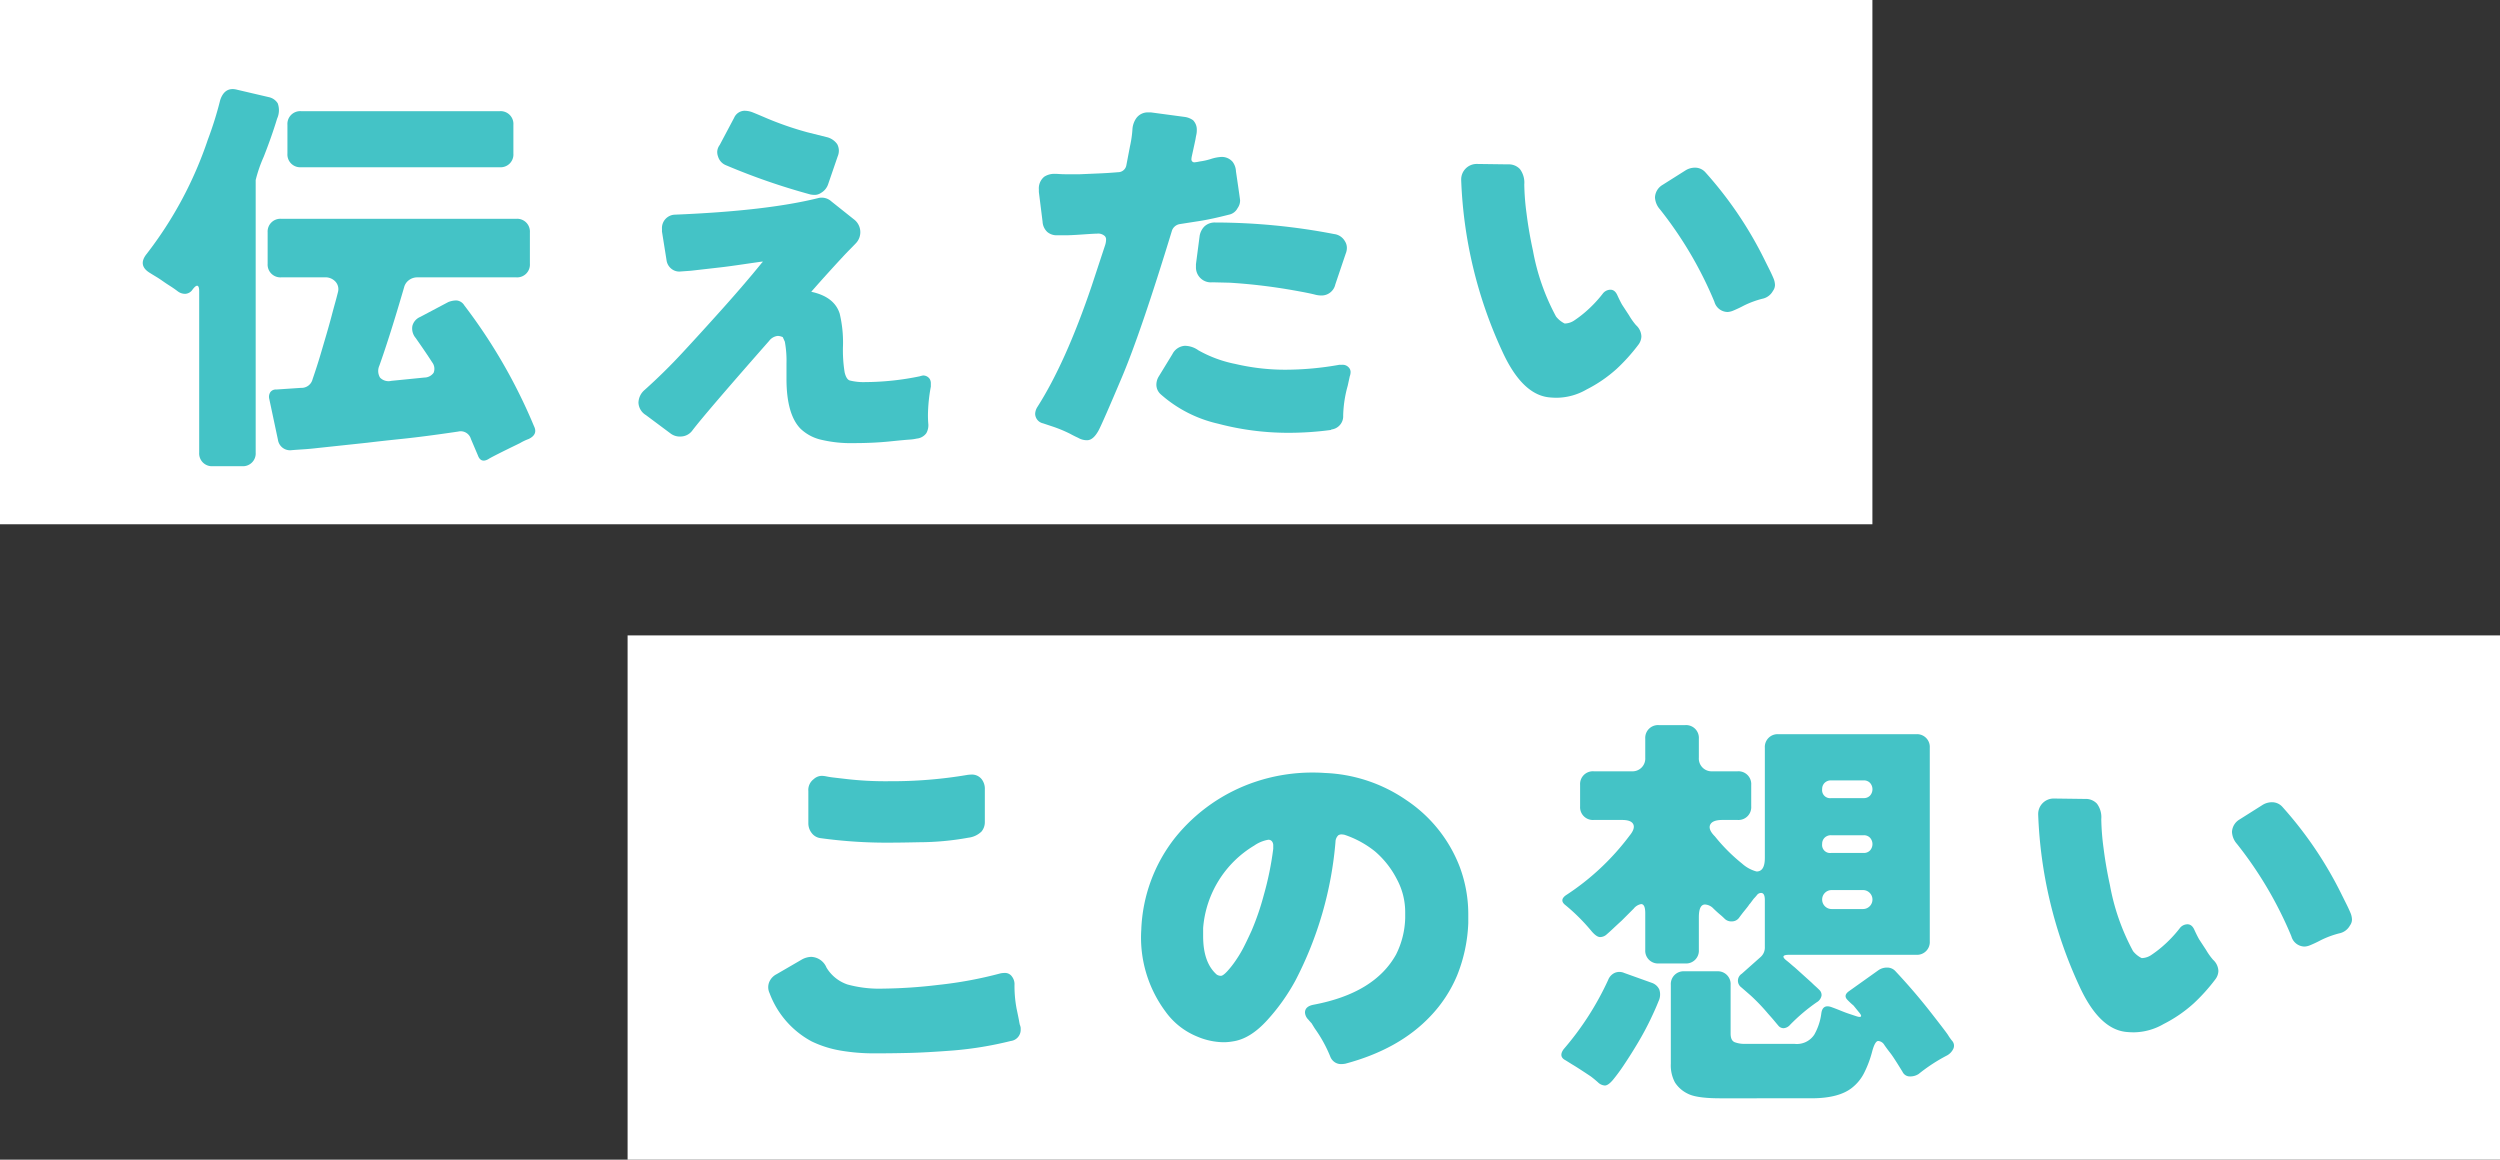 <svg xmlns="http://www.w3.org/2000/svg" width="448.084" height="207.85" viewBox="0 0 448.084 207.85"><rect x="0" y="0" width="448.084" height="207.85" fill="#333333" stroke="none"/><defs><style>.cls-1{fill:#fff;}.cls-2{fill:#44c3c6;}</style></defs><title>アセット 2</title><g id="レイヤー_2" data-name="レイヤー 2"><g id="text"><rect class="cls-1" width="335.598" height="93.967"/><path class="cls-2" d="M35.701,81.121V52.223c0-.591-.1-.924-.296-.998q-.296-.111-.887.665a1.679,1.679,0,0,1-1.33.776,2.196,2.196,0,0,1-1.367-.48q-.63-.48-1.331-.924-.703-.443-1.33-.887-.628-.443-1.183-.776-.554-.333-1.146-.702-2.145-1.33-.591-3.326A69.663,69.663,0,0,0,37.253,25.026a64.017,64.017,0,0,0,2.217-7.095q.813-2.439,3.03-1.848l5.691,1.33a2.49,2.49,0,0,1,1.589,1.109,3.632,3.632,0,0,1-.111,2.735q-.961,3.179-2.401,6.836a24.601,24.601,0,0,0-1.441,4.176V81.121a2.289,2.289,0,0,1-2.438,2.439h-5.248A2.289,2.289,0,0,1,35.701,81.121Zm49.961.517L84.405,78.682a1.906,1.906,0,0,0-2.291-1.33q-5.987.887-9.903,1.293-3.918.405-6.356.702l-9.017.961q-1.257.147-2.401.222-1.147.073-2.106.148a2.194,2.194,0,0,1-2.513-1.848l-1.553-7.317a1.538,1.538,0,0,1,.186-1.219,1.21,1.21,0,0,1,1.071-.48l4.435-.296a2.029,2.029,0,0,0,2.069-1.552q.813-2.364,1.404-4.36.59-1.995,1.108-3.769.516-1.774.887-3.178.369-1.403.629-2.328.258-.923.517-1.959a2.002,2.002,0,0,0-.406-1.848,2.428,2.428,0,0,0-1.995-.813H50.408a2.289,2.289,0,0,1-2.438-2.439V41.655a2.289,2.289,0,0,1,2.438-2.439h42.127a2.289,2.289,0,0,1,2.439,2.439v5.617a2.289,2.289,0,0,1-2.439,2.439H74.798a2.467,2.467,0,0,0-1.479.48,2.292,2.292,0,0,0-.887,1.293Q69.919,60.131,67.998,65.527a2.32,2.32,0,0,0,.111,2.143,2.113,2.113,0,0,0,2.032.591l5.912-.591a2.056,2.056,0,0,0,1.663-.85,1.9,1.9,0,0,0-.259-1.885q-1.036-1.625-2.956-4.36a2.629,2.629,0,0,1-.591-2.143,2.387,2.387,0,0,1,1.404-1.626l5.025-2.661a3.967,3.967,0,0,1,1.478-.296,1.823,1.823,0,0,1,1.404.887A97.234,97.234,0,0,1,95.713,76.391q.738,1.479-.96,2.291a9.131,9.131,0,0,0-1.553.739q-5.174,2.512-5.69,2.882Q86.18,83.041,85.662,81.638ZM51.517,27.538V22.365a2.29,2.29,0,0,1,2.439-2.439h35.623a2.289,2.289,0,0,1,2.438,2.439v5.173a2.289,2.289,0,0,1-2.438,2.439H53.956a2.29,2.29,0,0,1-2.439-2.439Z"/><path class="cls-2" d="M164.321,78.608a8.337,8.337,0,0,1-1.331.185q-.665.036-3.584.333-2.921.294-6.43.296a22.838,22.838,0,0,1-5.728-.591,7.905,7.905,0,0,1-3.77-1.995q-2.514-2.586-2.513-8.943V65.157a18.782,18.782,0,0,0-.296-3.917l-.369-.813a2.335,2.335,0,0,0-.888-.222,2.229,2.229,0,0,0-1.552.887Q126.481,74.026,124.115,77.13a2.63,2.63,0,0,1-2.105,1.109,2.745,2.745,0,0,1-1.885-.591l-4.36-3.252a2.728,2.728,0,0,1-1.331-2.217A3.09,3.09,0,0,1,115.543,69.887q3.546-3.177,6.762-6.652,3.215-3.473,5.802-6.356,4.951-5.469,8.426-9.756c.098-.098.172-.172.222-.222h-.296l-2.069.296q-3.99.593-5.396.739l-5.173.591-2.069.148a2.252,2.252,0,0,1-1.479-.554,2.354,2.354,0,0,1-.812-1.515l-.813-5.1v-.517a2.395,2.395,0,0,1,2.291-2.513q16.408-.665,25.646-2.956a2.566,2.566,0,0,1,2.439.591l3.991,3.178a2.874,2.874,0,0,1,.443,4.25q-.74.776-1.22,1.256-.482.482-1.441,1.515-.961,1.036-2.401,2.624-1.441,1.59-2.994,3.363,4.14.887,5.1,3.917a22.283,22.283,0,0,1,.592,5.728,24.699,24.699,0,0,0,.296,4.804q.294,1.219.887,1.441a10.107,10.107,0,0,0,2.809.296,49.019,49.019,0,0,0,9.755-1.035,4.472,4.472,0,0,1,.592-.148,1.407,1.407,0,0,1,1.183.591,1.432,1.432,0,0,1,.222.739v.665a29.19,29.19,0,0,0-.518,5.1q0,.887.074,1.7a2.895,2.895,0,0,1-.37,1.552A2.392,2.392,0,0,1,164.321,78.608ZM147.175,34.56a2.069,2.069,0,0,1-1.072.37,4.33,4.33,0,0,1-.85-.074,118.088,118.088,0,0,1-15.15-5.247,2.415,2.415,0,0,1-1.404-1.552,2.362,2.362,0,0,1-.148-.887,2.219,2.219,0,0,1,.443-1.183l2.587-4.878a2.103,2.103,0,0,1,1.774-1.256,4.055,4.055,0,0,1,1.478.259q.665.26,2.218.924a57.429,57.429,0,0,0,7.612,2.661l3.547.887a3.208,3.208,0,0,1,1.848,1.256,2.569,2.569,0,0,1,.296,1.146,2.697,2.697,0,0,1-.222,1.072l-1.7,4.952A2.829,2.829,0,0,1,147.175,34.56Z"/><path class="cls-2" d="M213.544,28.499a.522.522,0,0,0,.591.591,7.239,7.239,0,0,0,.887-.148,11.506,11.506,0,0,0,1.995-.443,7.419,7.419,0,0,1,1.849-.37,2.546,2.546,0,0,1,2.069.887,3.07,3.07,0,0,1,.591,1.7q.738,5.027.739,5.173a2.276,2.276,0,0,1-.443,1.404,2.227,2.227,0,0,1-1.553,1.183q-3.177.814-5.321,1.145-2.145.333-3.547.554a1.792,1.792,0,0,0-1.33,1.109q-5.544,18.181-8.98,26.311-3.437,8.131-4.176,9.534-.961,1.774-2.069,1.774a3.102,3.102,0,0,1-1.626-.443q-.517-.222-1.478-.739a24.002,24.002,0,0,0-3.03-1.256l-1.774-.591a1.79,1.79,0,0,1-1.403-1.7,2.493,2.493,0,0,1,.369-1.183q5.099-7.982,9.756-21.729l2.438-7.391a3.399,3.399,0,0,0,.148-.924.852.852,0,0,0-.222-.628,1.774,1.774,0,0,0-1.404-.443q-.444,0-2.587.148-2.145.149-3.03.148h-1.552a2.598,2.598,0,0,1-1.737-.591,2.714,2.714,0,0,1-.85-1.848l-.665-5.321v-.443a2.705,2.705,0,0,1,.961-2.291,3.281,3.281,0,0,1,1.921-.517h.296q.959.075,1.995.074h2.069l3.474-.148q1.774-.073,3.474-.222a1.5,1.5,0,0,0,1.479-1.183l.665-3.474a19.651,19.651,0,0,0,.443-3.104,3.855,3.855,0,0,1,.739-1.995,2.542,2.542,0,0,1,2.144-.961h.443l6.061.813a3.348,3.348,0,0,1,1.478.591,2.398,2.398,0,0,1,.665,1.774,3.705,3.705,0,0,1-.073.776q-.075.333-.148.776,0,.075-.665,3.104A3.048,3.048,0,0,0,213.544,28.499Zm17.441,49.074a49.092,49.092,0,0,1-12.638-1.626,23.203,23.203,0,0,1-10.273-5.247,2.309,2.309,0,0,1-.812-1.774,2.853,2.853,0,0,1,.443-1.478l2.438-3.991a2.695,2.695,0,0,1,2.218-1.478,4.258,4.258,0,0,1,2.438.813,22.278,22.278,0,0,0,6.614,2.439,39.197,39.197,0,0,0,9.018,1.035,55.543,55.543,0,0,0,9.645-.887h.518a1.452,1.452,0,0,1,1.071.406,1.204,1.204,0,0,1,.406.85,2.186,2.186,0,0,1-.147.813l-.37,1.7a21.53,21.53,0,0,0-.812,5.321,2.386,2.386,0,0,1-2.144,2.513V77.056A56.939,56.939,0,0,1,230.985,77.573ZM214.356,47.789v-.443l.665-5.1A3.17,3.17,0,0,1,215.835,40.62a2.694,2.694,0,0,1,1.995-.739,112.891,112.891,0,0,1,21.285,2.069,2.566,2.566,0,0,1,1.922,1.256,2.221,2.221,0,0,1,.369,1.182,2.785,2.785,0,0,1-.222,1.109L239.337,50.967a2.524,2.524,0,0,1-2.513,1.995,4.532,4.532,0,0,1-1.108-.148q-1.109-.294-4.065-.813a100.945,100.945,0,0,0-11.233-1.33l-3.104-.074a2.68,2.68,0,0,1-2.956-2.808Z"/><path class="cls-2" d="M279.04,71.291a14.009,14.009,0,0,1-1.404-.074q-4.878-.516-8.426-8.351a79.949,79.949,0,0,1-7.316-30.598v-.074a2.777,2.777,0,0,1,2.809-2.808l5.617.074a2.715,2.715,0,0,1,2.106.85,4.055,4.055,0,0,1,.775,2.771,44.081,44.081,0,0,0,.406,5.173q.406,3.253,1.146,6.652a39.726,39.726,0,0,0,4.14,11.825,4.476,4.476,0,0,0,1.552,1.256,3.172,3.172,0,0,0,1.773-.591,20.147,20.147,0,0,0,1.848-1.404,22.612,22.612,0,0,0,3.178-3.326,1.757,1.757,0,0,1,1.404-.739q.813,0,1.257,1.035.444.961.812,1.626l1.257,1.922a11.867,11.867,0,0,0,1.257,1.774,2.832,2.832,0,0,1,.96,1.995,2.569,2.569,0,0,1-.517,1.478,33.025,33.025,0,0,1-3.917,4.36,24.603,24.603,0,0,1-5.396,3.695A10.864,10.864,0,0,1,279.04,71.291Zm23.133-40.797a3.236,3.236,0,0,1,1.7-.443,2.476,2.476,0,0,1,1.773.813,69.304,69.304,0,0,1,10.717,15.89q.442.887.812,1.626.369.74.665,1.441a3.309,3.309,0,0,1,.296,1.256,1.827,1.827,0,0,1-.369,1.072,2.793,2.793,0,0,1-1.922,1.404,16.799,16.799,0,0,0-3.289,1.219,21.6,21.6,0,0,1-1.958.924,2.903,2.903,0,0,1-.961.222,2.489,2.489,0,0,1-2.365-1.848,69.55,69.55,0,0,0-9.756-16.555,3.475,3.475,0,0,1-.887-2.143A2.733,2.733,0,0,1,297.96,33.155Z"/><rect class="cls-1" x="112.486" y="113.882" width="335.598" height="93.967"/><path class="cls-2" d="M145.401,171.503a3.086,3.086,0,0,1,2.734,1.922,7.002,7.002,0,0,0,3.77,3.03,21.53,21.53,0,0,0,6.355.739,89.738,89.738,0,0,0,9.903-.665,72.725,72.725,0,0,0,11.16-2.069,3.808,3.808,0,0,1,.739-.074,1.493,1.493,0,0,1,1.33.665,2.248,2.248,0,0,1,.443,1.256,22.078,22.078,0,0,0,.37,4.471q.369,1.737.443,2.18c.048.296.098.543.147.739a1.684,1.684,0,0,1,.147.554v.259a2.016,2.016,0,0,1-1.773,2.069,64.54,64.54,0,0,1-10.31,1.7q-4.841.371-7.982.443-3.142.074-6.208.074a35.37,35.37,0,0,1-5.912-.48,19.452,19.452,0,0,1-5.285-1.663,16.244,16.244,0,0,1-7.538-8.647,2.47,2.47,0,0,1-.074-1.958,2.794,2.794,0,0,1,1.331-1.441l4.582-2.661A3.676,3.676,0,0,1,145.401,171.503Zm-.518-23.946V141.792a2.419,2.419,0,0,1,.961-2.143,2.173,2.173,0,0,1,1.478-.591,4.707,4.707,0,0,1,.851.111c.369.074.763.136,1.183.185q.627.075,2.55.296a61.16,61.16,0,0,0,7.612.37,80.921,80.921,0,0,0,13.746-1.109,4.733,4.733,0,0,1,.739-.074,2.219,2.219,0,0,1,1.995.887,2.813,2.813,0,0,1,.518,1.774V147.335a2.645,2.645,0,0,1-.591,1.7,4.065,4.065,0,0,1-2.365,1.109,49.763,49.763,0,0,1-8.795.813q-3.4.075-5.247.074a86.552,86.552,0,0,1-12.49-.813,2.328,2.328,0,0,1-1.553-.924A2.792,2.792,0,0,1,144.884,147.557Z"/><path class="cls-2" d="M233.898,181.48q0-1.109,1.553-1.404,10.937-2.068,14.781-9.017a15.402,15.402,0,0,0,1.626-6.504v-.961A12.391,12.391,0,0,0,250.379,157.608a16.379,16.379,0,0,0-3.954-5.026,17.68,17.68,0,0,0-5.432-2.956,3.255,3.255,0,0,0-.592-.074,1.196,1.196,0,0,0-.518.148,1.662,1.662,0,0,0-.517,1.183,65.628,65.628,0,0,1-7.169,24.833,35.897,35.897,0,0,1-5.1,7.169q-3.032,3.326-6.135,3.769a9.418,9.418,0,0,1-1.699.148,12.439,12.439,0,0,1-4.73-1.035,12.989,12.989,0,0,1-5.617-4.434,22.235,22.235,0,0,1-4.36-14.707,28.253,28.253,0,0,1,6.061-16.481,31.135,31.135,0,0,1,14.485-10.051,32.093,32.093,0,0,1,10.348-1.626q.959,0,1.995.074a27.623,27.623,0,0,1,14.634,4.878,25.222,25.222,0,0,1,9.534,11.899,24.254,24.254,0,0,1,1.552,8.721v1.404a27.876,27.876,0,0,1-2.032,9.46,23.953,23.953,0,0,1-4.693,7.169q-5.618,5.986-15.299,8.573a4.343,4.343,0,0,1-.85.074,2.002,2.002,0,0,1-.998-.296,2.135,2.135,0,0,1-.887-1.109,24.228,24.228,0,0,0-2.734-4.952c-.247-.394-.443-.714-.592-.961q-.221-.222-.591-.665A1.947,1.947,0,0,1,233.898,181.48Zm-5.69-29.341v-.628a1.142,1.142,0,0,0-.222-.702.781.781,0,0,0-.665-.296,6.233,6.233,0,0,0-2.513,1.035,18.953,18.953,0,0,0-9.165,14.781v1.478q0,4.731,2.439,6.873a1.421,1.421,0,0,0,.738.222q.369,0,1.072-.739a16,16,0,0,0,1.478-1.848,21.793,21.793,0,0,0,1.368-2.217q.59-1.109,1.589-3.289a46.759,46.759,0,0,0,2.18-6.356A56.064,56.064,0,0,0,228.207,152.139Z"/><path class="cls-2" d="M293.629,186.801q-1.182,1.995-2.438,3.88a32.584,32.584,0,0,1-2.106,2.882q-.851.998-1.441.998a1.954,1.954,0,0,1-1.256-.591q-.667-.592-1.257-1.035-2.439-1.627-3.326-2.143l-1.183-.739q-1.33-.665-.369-1.995a52.507,52.507,0,0,0,7.982-12.416,2.304,2.304,0,0,1,1.145-1.256,2.13,2.13,0,0,1,1.736,0l4.952,1.774a2.282,2.282,0,0,1,1.33,1.183,2.785,2.785,0,0,1-.147,2.143q-.519,1.33-1.479,3.326Q294.812,184.806,293.629,186.801Zm27.198-3.104a1.677,1.677,0,0,1-1.146.591,1.221,1.221,0,0,1-.961-.48q-.407-.48-.776-.924-.371-.443-1.034-1.183a35.339,35.339,0,0,0-3.104-3.252q-1.184-1.034-1.7-1.478a1.474,1.474,0,0,1,.074-2.439l3.326-2.956a2.257,2.257,0,0,0,.812-1.848v-8.425q0-1.256-.665-1.256a.91.91,0,0,0-.739.369,7.973,7.973,0,0,1-.591.665l-.665.887a1.015,1.015,0,0,0-.185.222,4.578,4.578,0,0,1-.296.406c-.174.222-.37.469-.592.739q-.333.407-.85,1.109a1.585,1.585,0,0,1-1.33.702,1.699,1.699,0,0,1-1.257-.443q-.444-.443-.85-.776-.407-.333-1.183-1.072a2.257,2.257,0,0,0-1.515-.739q-1.109,0-1.109,2.291v5.839a2.289,2.289,0,0,1-2.438,2.439h-4.73a2.289,2.289,0,0,1-2.438-2.439v-6.578q0-1.625-.739-1.626a2.217,2.217,0,0,0-1.33.813l-2.144,2.143q-.814.74-1.479,1.367-.665.629-1.219,1.109a1.778,1.778,0,0,1-1.183.48q-.628,0-1.516-1.035a34.462,34.462,0,0,0-4.656-4.656q-1.182-.887,0-1.774a44.683,44.683,0,0,0,11.456-10.717q1.034-1.256.665-2.032-.371-.776-1.995-.776H285.647a2.289,2.289,0,0,1-2.439-2.439v-3.843a2.289,2.289,0,0,1,2.439-2.439h6.799a2.289,2.289,0,0,0,2.439-2.439v-3.4a2.289,2.289,0,0,1,2.438-2.439h4.73a2.289,2.289,0,0,1,2.438,2.439v3.4a2.289,2.289,0,0,0,2.439,2.439h4.508a2.289,2.289,0,0,1,2.439,2.439v3.843a2.289,2.289,0,0,1-2.439,2.439H308.706q-1.774,0-2.18.85-.407.851.85,2.106a31.614,31.614,0,0,0,4.878,4.878,6.291,6.291,0,0,0,2.587,1.404q1.477,0,1.478-2.439V134.032a2.289,2.289,0,0,1,2.439-2.439h24.685a2.289,2.289,0,0,1,2.438,2.439V168.694a2.289,2.289,0,0,1-2.438,2.439H320.679q-1.847,0-.369,1.109.369.296.702.591.333.296.702.591l3.03,2.734q.369.371.665.628.294.26.702.665a1.242,1.242,0,0,1,.369.998,1.724,1.724,0,0,1-.85,1.183A32.466,32.466,0,0,0,320.827,183.697ZM308.337,196.853q-4.213,0-5.802-.813a5.604,5.604,0,0,1-2.328-2.032,6.481,6.481,0,0,1-.739-3.363V176.528a2.289,2.289,0,0,1,2.438-2.439h5.839a2.289,2.289,0,0,1,2.439,2.439v8.721q0,1.258.739,1.552a4.991,4.991,0,0,0,1.848.296h8.868a3.742,3.742,0,0,0,3.548-1.663,10.371,10.371,0,0,0,1.256-3.806q.223-1.699,1.848-1.109.813.296,1.626.628.813.333,1.479.554l1.33.443q.665.222.813.037.146-.184-.37-.776l-.96-1.183a12.646,12.646,0,0,1-1.072-.998q-.776-.776.185-1.515l5.396-3.843a2.668,2.668,0,0,1,1.516-.443,1.963,1.963,0,0,1,1.44.591q3.398,3.622,6.319,7.354,2.919,3.733,3.178,4.176a8.295,8.295,0,0,0,.739,1.035,1.303,1.303,0,0,1,.222,1.33,2.658,2.658,0,0,1-1.293,1.33,30.774,30.774,0,0,0-4.952,3.252,2.732,2.732,0,0,1-1.552.443,1.428,1.428,0,0,1-1.33-.813q-1.627-2.661-2.181-3.363-.554-.701-1.071-1.441a1.418,1.418,0,0,0-1.109-.739q-.592,0-1.108,1.958a19,19,0,0,1-1.367,3.658,7.85,7.85,0,0,1-2.18,2.735q-2.367,1.921-7.317,1.922Zm19.881-53.804h5.839a1.504,1.504,0,0,0,1.108-.443,1.702,1.702,0,0,0,0-2.291,1.504,1.504,0,0,0-1.108-.443h-5.839a1.598,1.598,0,0,0-1.183.443,1.503,1.503,0,0,0-.443,1.109A1.437,1.437,0,0,0,328.218,143.048Zm0,9.83h5.839a1.504,1.504,0,0,0,1.108-.443,1.702,1.702,0,0,0,0-2.291,1.505,1.505,0,0,0-1.108-.443h-5.839a1.598,1.598,0,0,0-1.183.443,1.503,1.503,0,0,0-.443,1.109A1.437,1.437,0,0,0,328.218,152.878Zm.073,10.051h5.617a1.7,1.7,0,1,0,0-3.4h-5.617a1.7,1.7,0,0,0,0,3.4Z"/><path class="cls-2" d="M382.458,185.027a14.006,14.006,0,0,1-1.404-.074q-4.878-.516-8.426-8.351a79.949,79.949,0,0,1-7.316-30.598v-.074a2.777,2.777,0,0,1,2.809-2.808l5.617.074a2.715,2.715,0,0,1,2.106.85,4.055,4.055,0,0,1,.775,2.771,44.079,44.079,0,0,0,.406,5.173q.406,3.253,1.146,6.652a39.726,39.726,0,0,0,4.14,11.825,4.476,4.476,0,0,0,1.552,1.256,3.172,3.172,0,0,0,1.773-.591,20.148,20.148,0,0,0,1.848-1.404,22.612,22.612,0,0,0,3.178-3.326,1.757,1.757,0,0,1,1.404-.739q.813,0,1.257,1.035.444.961.812,1.626l1.257,1.921a11.867,11.867,0,0,0,1.257,1.774,2.832,2.832,0,0,1,.96,1.995,2.569,2.569,0,0,1-.517,1.478,33.025,33.025,0,0,1-3.917,4.36,24.603,24.603,0,0,1-5.396,3.695A10.865,10.865,0,0,1,382.458,185.027ZM405.591,144.231a3.236,3.236,0,0,1,1.7-.443,2.476,2.476,0,0,1,1.773.813,69.304,69.304,0,0,1,10.717,15.89q.442.887.812,1.626.369.74.665,1.441a3.309,3.309,0,0,1,.296,1.256,1.827,1.827,0,0,1-.369,1.072,2.793,2.793,0,0,1-1.922,1.404,16.798,16.798,0,0,0-3.289,1.219,21.603,21.603,0,0,1-1.958.924,2.903,2.903,0,0,1-.961.222,2.489,2.489,0,0,1-2.365-1.848,69.549,69.549,0,0,0-9.756-16.555,3.475,3.475,0,0,1-.887-2.143,2.733,2.733,0,0,1,1.33-2.217Z"/></g></g></svg>